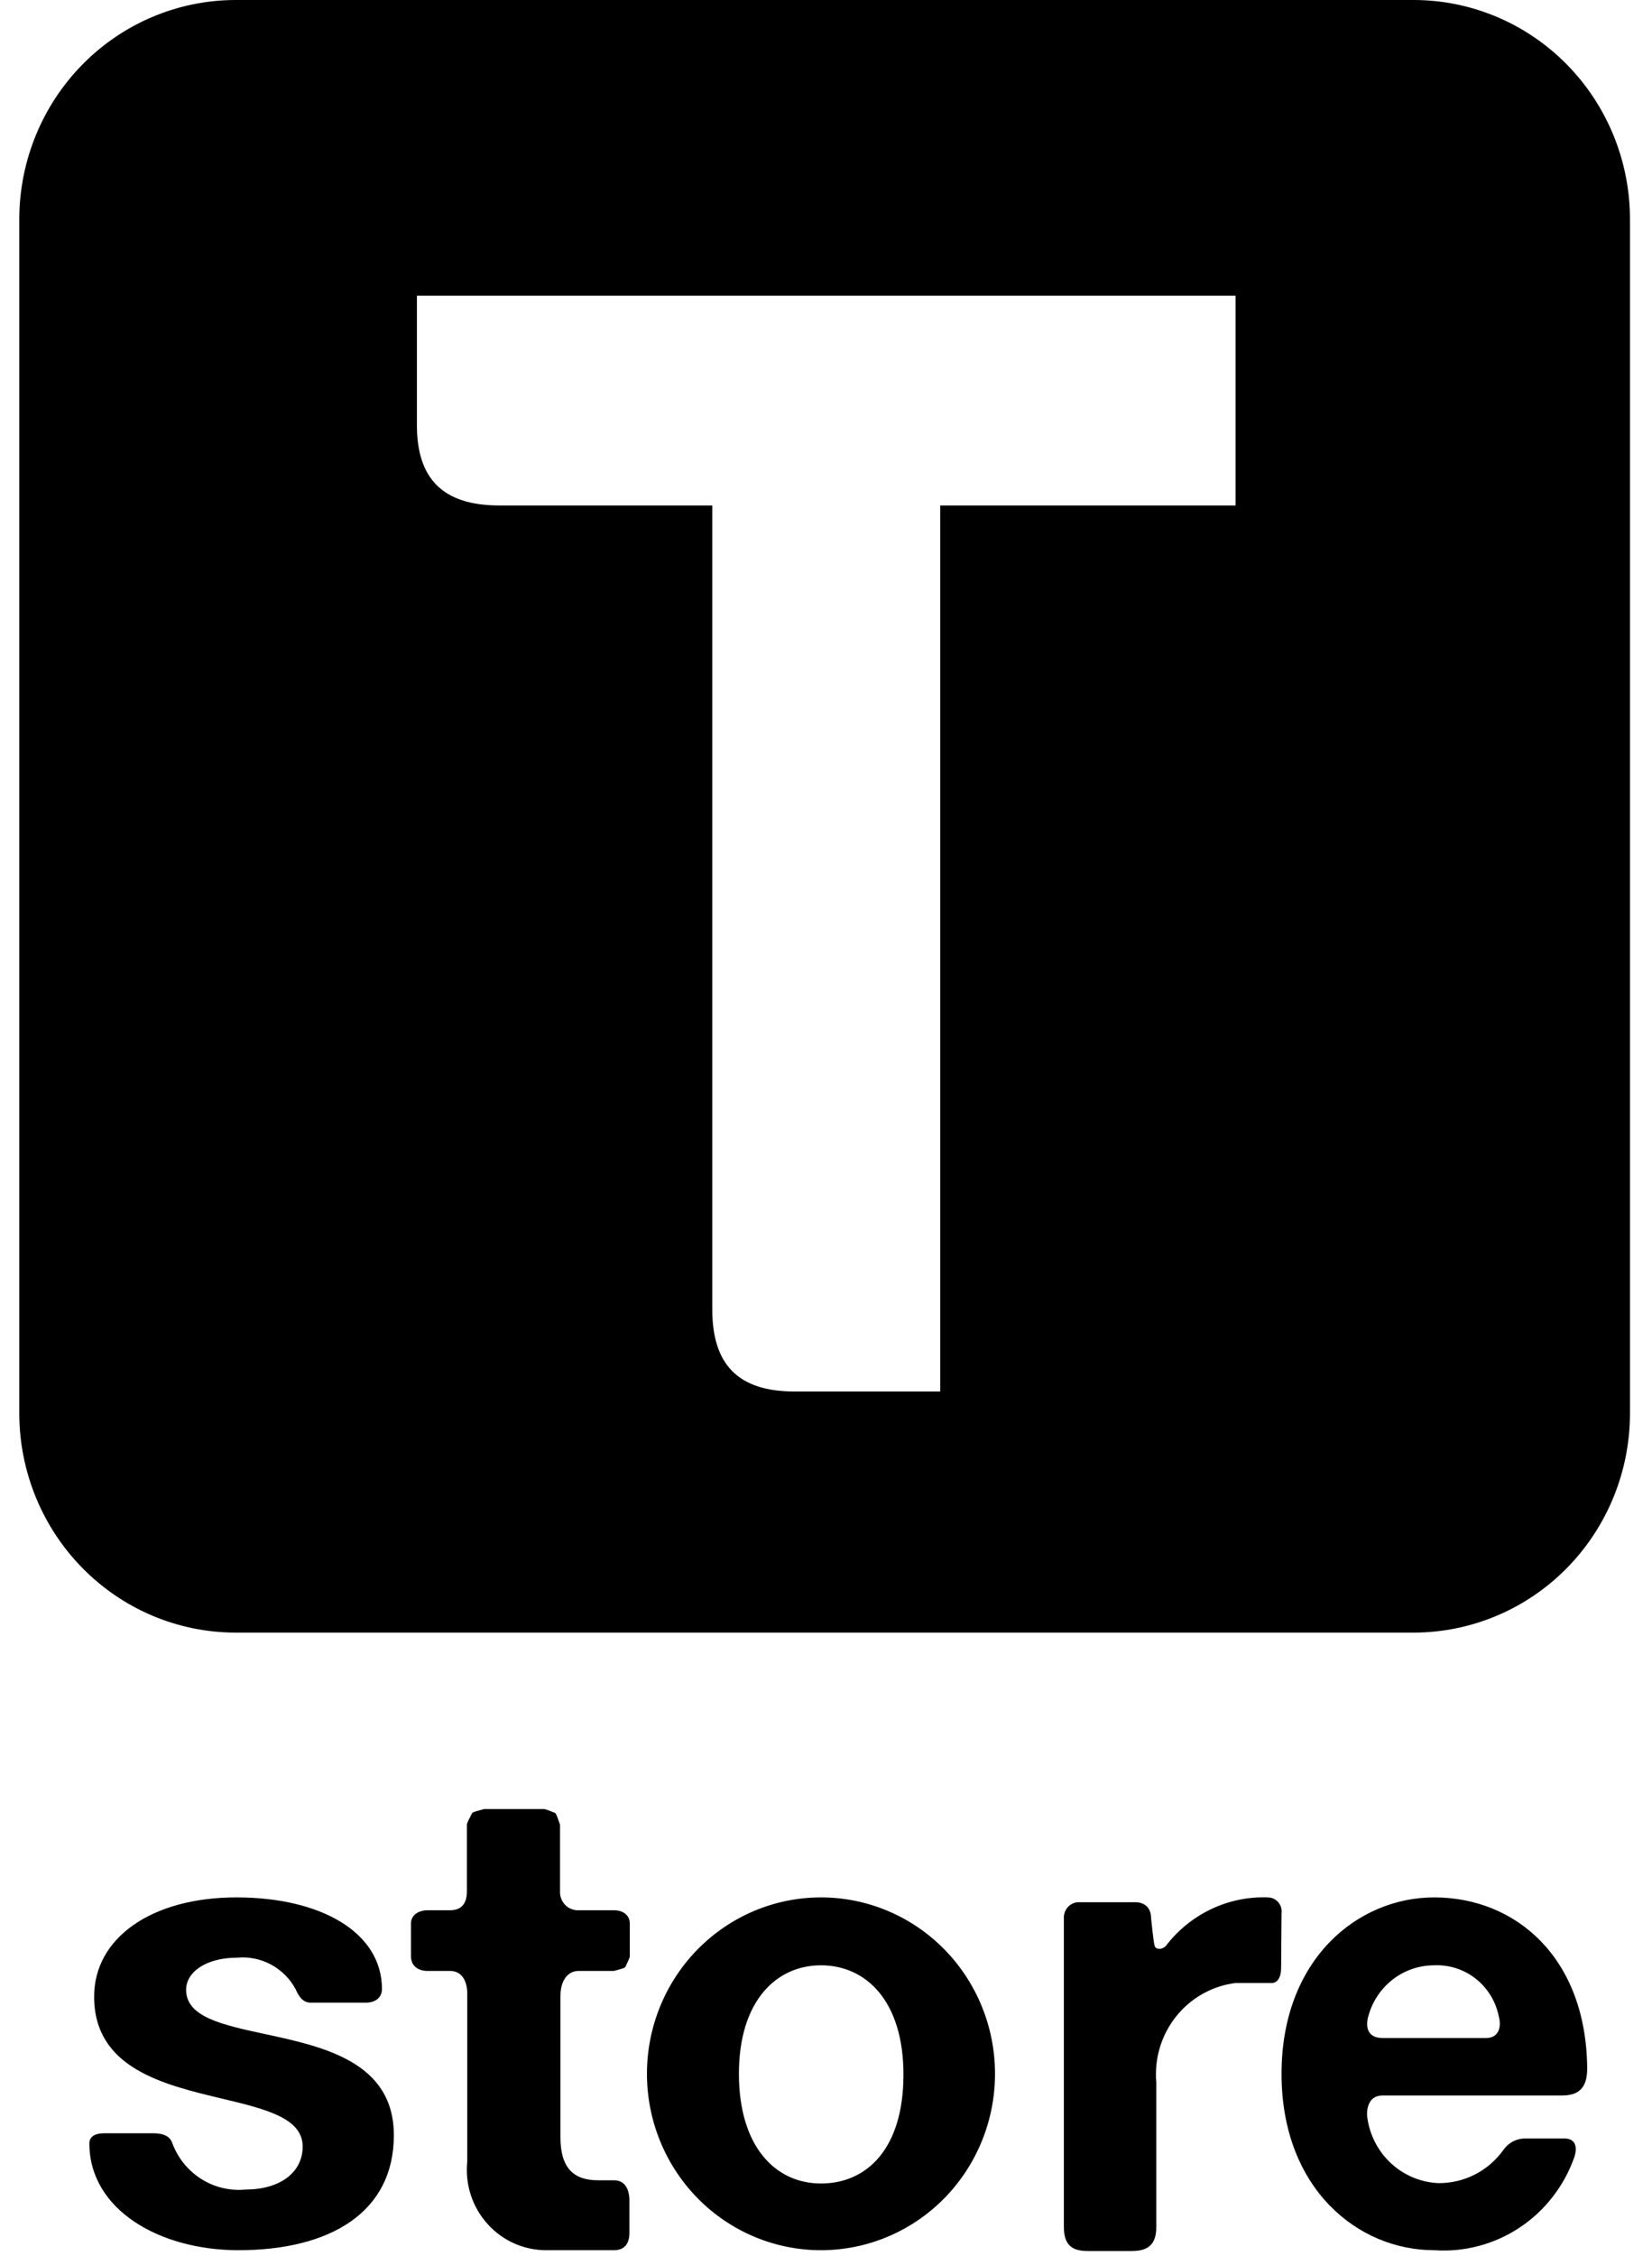 <svg xmlns="http://www.w3.org/2000/svg" width="52" height="71" viewBox="0 0 52 71" fill="none"><path fill-rule="evenodd" clip-rule="evenodd" d="M7.396 0H44.507C46.307 0.003 48.033 0.729 49.308 2.018C50.582 3.306 51.301 5.054 51.307 6.878V44.483C51.304 46.309 50.587 48.06 49.312 49.352C48.037 50.643 46.309 51.37 44.507 51.374H7.396C5.595 51.367 3.871 50.639 2.599 49.347C1.327 48.056 0.611 46.307 0.607 44.483V6.878C0.614 5.056 1.331 3.311 2.603 2.022C3.875 0.733 5.597 0.007 7.396 0ZM29.595 15.906H38.891V9.306H13.123V13.378C13.123 15.047 13.922 15.906 15.719 15.906H22.42V41.195C22.42 42.927 23.218 43.787 25.015 43.787H29.595V15.906ZM40.339 65.257C40.339 61.654 42.735 59.706 45.143 59.706C47.714 59.706 49.935 61.603 49.96 65.093C49.96 65.725 49.673 65.94 49.161 65.94H43.521C42.959 65.94 43.034 66.597 43.034 66.597C43.102 67.161 43.365 67.681 43.776 68.065C44.188 68.45 44.721 68.674 45.28 68.697C45.679 68.7 46.074 68.607 46.43 68.424C46.786 68.242 47.093 67.975 47.327 67.647C47.406 67.535 47.511 67.444 47.633 67.382C47.755 67.32 47.889 67.29 48.026 67.293H49.249C49.548 67.293 49.685 67.508 49.548 67.9C49.225 68.804 48.62 69.576 47.826 70.101C47.031 70.626 46.089 70.874 45.143 70.808C42.735 70.808 40.339 68.861 40.339 65.257ZM43.533 64.132H46.778C47.152 64.132 47.277 63.816 47.177 63.449C47.083 62.98 46.826 62.56 46.453 62.266C46.08 61.971 45.615 61.822 45.143 61.843C44.68 61.843 44.23 61.994 43.859 62.274C43.488 62.555 43.216 62.949 43.084 63.398C43.009 63.626 42.934 64.132 43.533 64.132ZM7.468 61.603C6.482 61.603 5.858 62.058 5.858 62.615C5.858 63.471 7.001 63.717 8.331 64.004C10.182 64.403 12.397 64.881 12.397 67.192C12.397 69.62 10.388 70.808 7.505 70.808C5.035 70.808 2.813 69.544 2.813 67.445C2.813 67.23 3.001 67.129 3.263 67.129H4.835C5.134 67.129 5.347 67.217 5.421 67.432C5.593 67.9 5.912 68.298 6.329 68.563C6.747 68.829 7.239 68.947 7.73 68.899C8.791 68.899 9.527 68.38 9.527 67.546C9.527 66.644 8.345 66.362 6.984 66.037C5.138 65.597 2.963 65.078 2.963 62.83C2.963 60.971 4.785 59.706 7.443 59.706C10.101 59.706 12.023 60.806 12.023 62.589C12.023 62.83 11.848 63.019 11.511 63.019H9.789C9.539 63.019 9.415 62.842 9.302 62.589C9.124 62.262 8.856 61.994 8.53 61.819C8.204 61.644 7.835 61.569 7.468 61.603ZM18.826 68.608H19.325C19.65 68.608 19.787 68.848 19.812 69.177V70.264C19.812 70.581 19.674 70.808 19.325 70.808H17.204C16.853 70.81 16.505 70.737 16.184 70.594C15.863 70.45 15.575 70.24 15.34 69.976C15.104 69.712 14.926 69.401 14.817 69.063C14.708 68.725 14.671 68.367 14.708 68.014V62.741C14.708 62.362 14.558 62.02 14.159 62.02H13.46C13.148 62.02 12.936 61.856 12.936 61.552V60.528C12.936 60.263 13.173 60.111 13.46 60.111H14.159C14.533 60.111 14.696 59.896 14.696 59.517V57.418C14.697 57.367 14.771 57.226 14.822 57.13C14.84 57.095 14.856 57.066 14.864 57.049C14.901 57.015 15.053 56.976 15.158 56.949C15.196 56.939 15.227 56.93 15.245 56.925H17.104C17.153 56.919 17.296 56.978 17.394 57.018C17.43 57.032 17.46 57.044 17.477 57.05C17.513 57.085 17.564 57.232 17.598 57.333C17.611 57.37 17.621 57.401 17.628 57.418V59.517C17.625 59.595 17.637 59.672 17.665 59.745C17.692 59.818 17.734 59.884 17.788 59.94C17.842 59.996 17.906 60.04 17.977 60.069C18.049 60.099 18.125 60.113 18.202 60.111H19.325C19.625 60.111 19.824 60.275 19.824 60.528V61.552C19.826 61.6 19.761 61.733 19.717 61.825C19.701 61.858 19.687 61.886 19.68 61.902C19.646 61.935 19.504 61.972 19.407 61.998C19.371 62.007 19.341 62.015 19.325 62.02H18.215C17.853 62.02 17.641 62.349 17.641 62.804V67.255C17.641 68.203 18.04 68.608 18.826 68.608ZM21.968 61.332C22.996 60.291 24.389 59.706 25.842 59.706C27.295 59.706 28.688 60.291 29.716 61.332C30.743 62.373 31.32 63.785 31.32 65.257C31.32 66.729 30.743 68.141 29.716 69.182C28.688 70.223 27.295 70.808 25.842 70.808C24.389 70.808 22.996 70.223 21.968 69.182C20.941 68.141 20.364 66.729 20.364 65.257C20.364 63.785 20.941 62.373 21.968 61.332ZM23.259 65.257C23.259 67.546 24.407 68.709 25.842 68.709C27.29 68.709 28.438 67.609 28.438 65.282C28.438 62.956 27.252 61.843 25.842 61.843C24.432 61.843 23.259 62.968 23.259 65.257ZM40.326 60.026C40.343 60.087 40.348 60.15 40.339 60.212L40.326 61.919C40.326 62.222 40.214 62.4 40.027 62.4H38.891C38.157 62.492 37.487 62.869 37.022 63.451C36.556 64.033 36.332 64.776 36.396 65.523V70.087C36.396 70.618 36.146 70.833 35.635 70.833H34.224C33.738 70.833 33.488 70.631 33.488 70.087V60.364C33.484 60.295 33.495 60.227 33.52 60.163C33.544 60.099 33.582 60.041 33.63 59.993C33.679 59.945 33.737 59.908 33.801 59.885C33.864 59.862 33.932 59.852 34 59.858H35.734C36.034 59.858 36.233 60.035 36.233 60.364C36.233 60.364 36.308 61.123 36.346 61.236C36.383 61.35 36.57 61.363 36.695 61.236C37.073 60.74 37.562 60.342 38.122 60.076C38.682 59.809 39.297 59.683 39.915 59.706C39.977 59.708 40.038 59.722 40.093 59.749C40.15 59.776 40.199 59.814 40.239 59.862C40.279 59.91 40.309 59.966 40.326 60.026Z" fill="black"></path></svg>